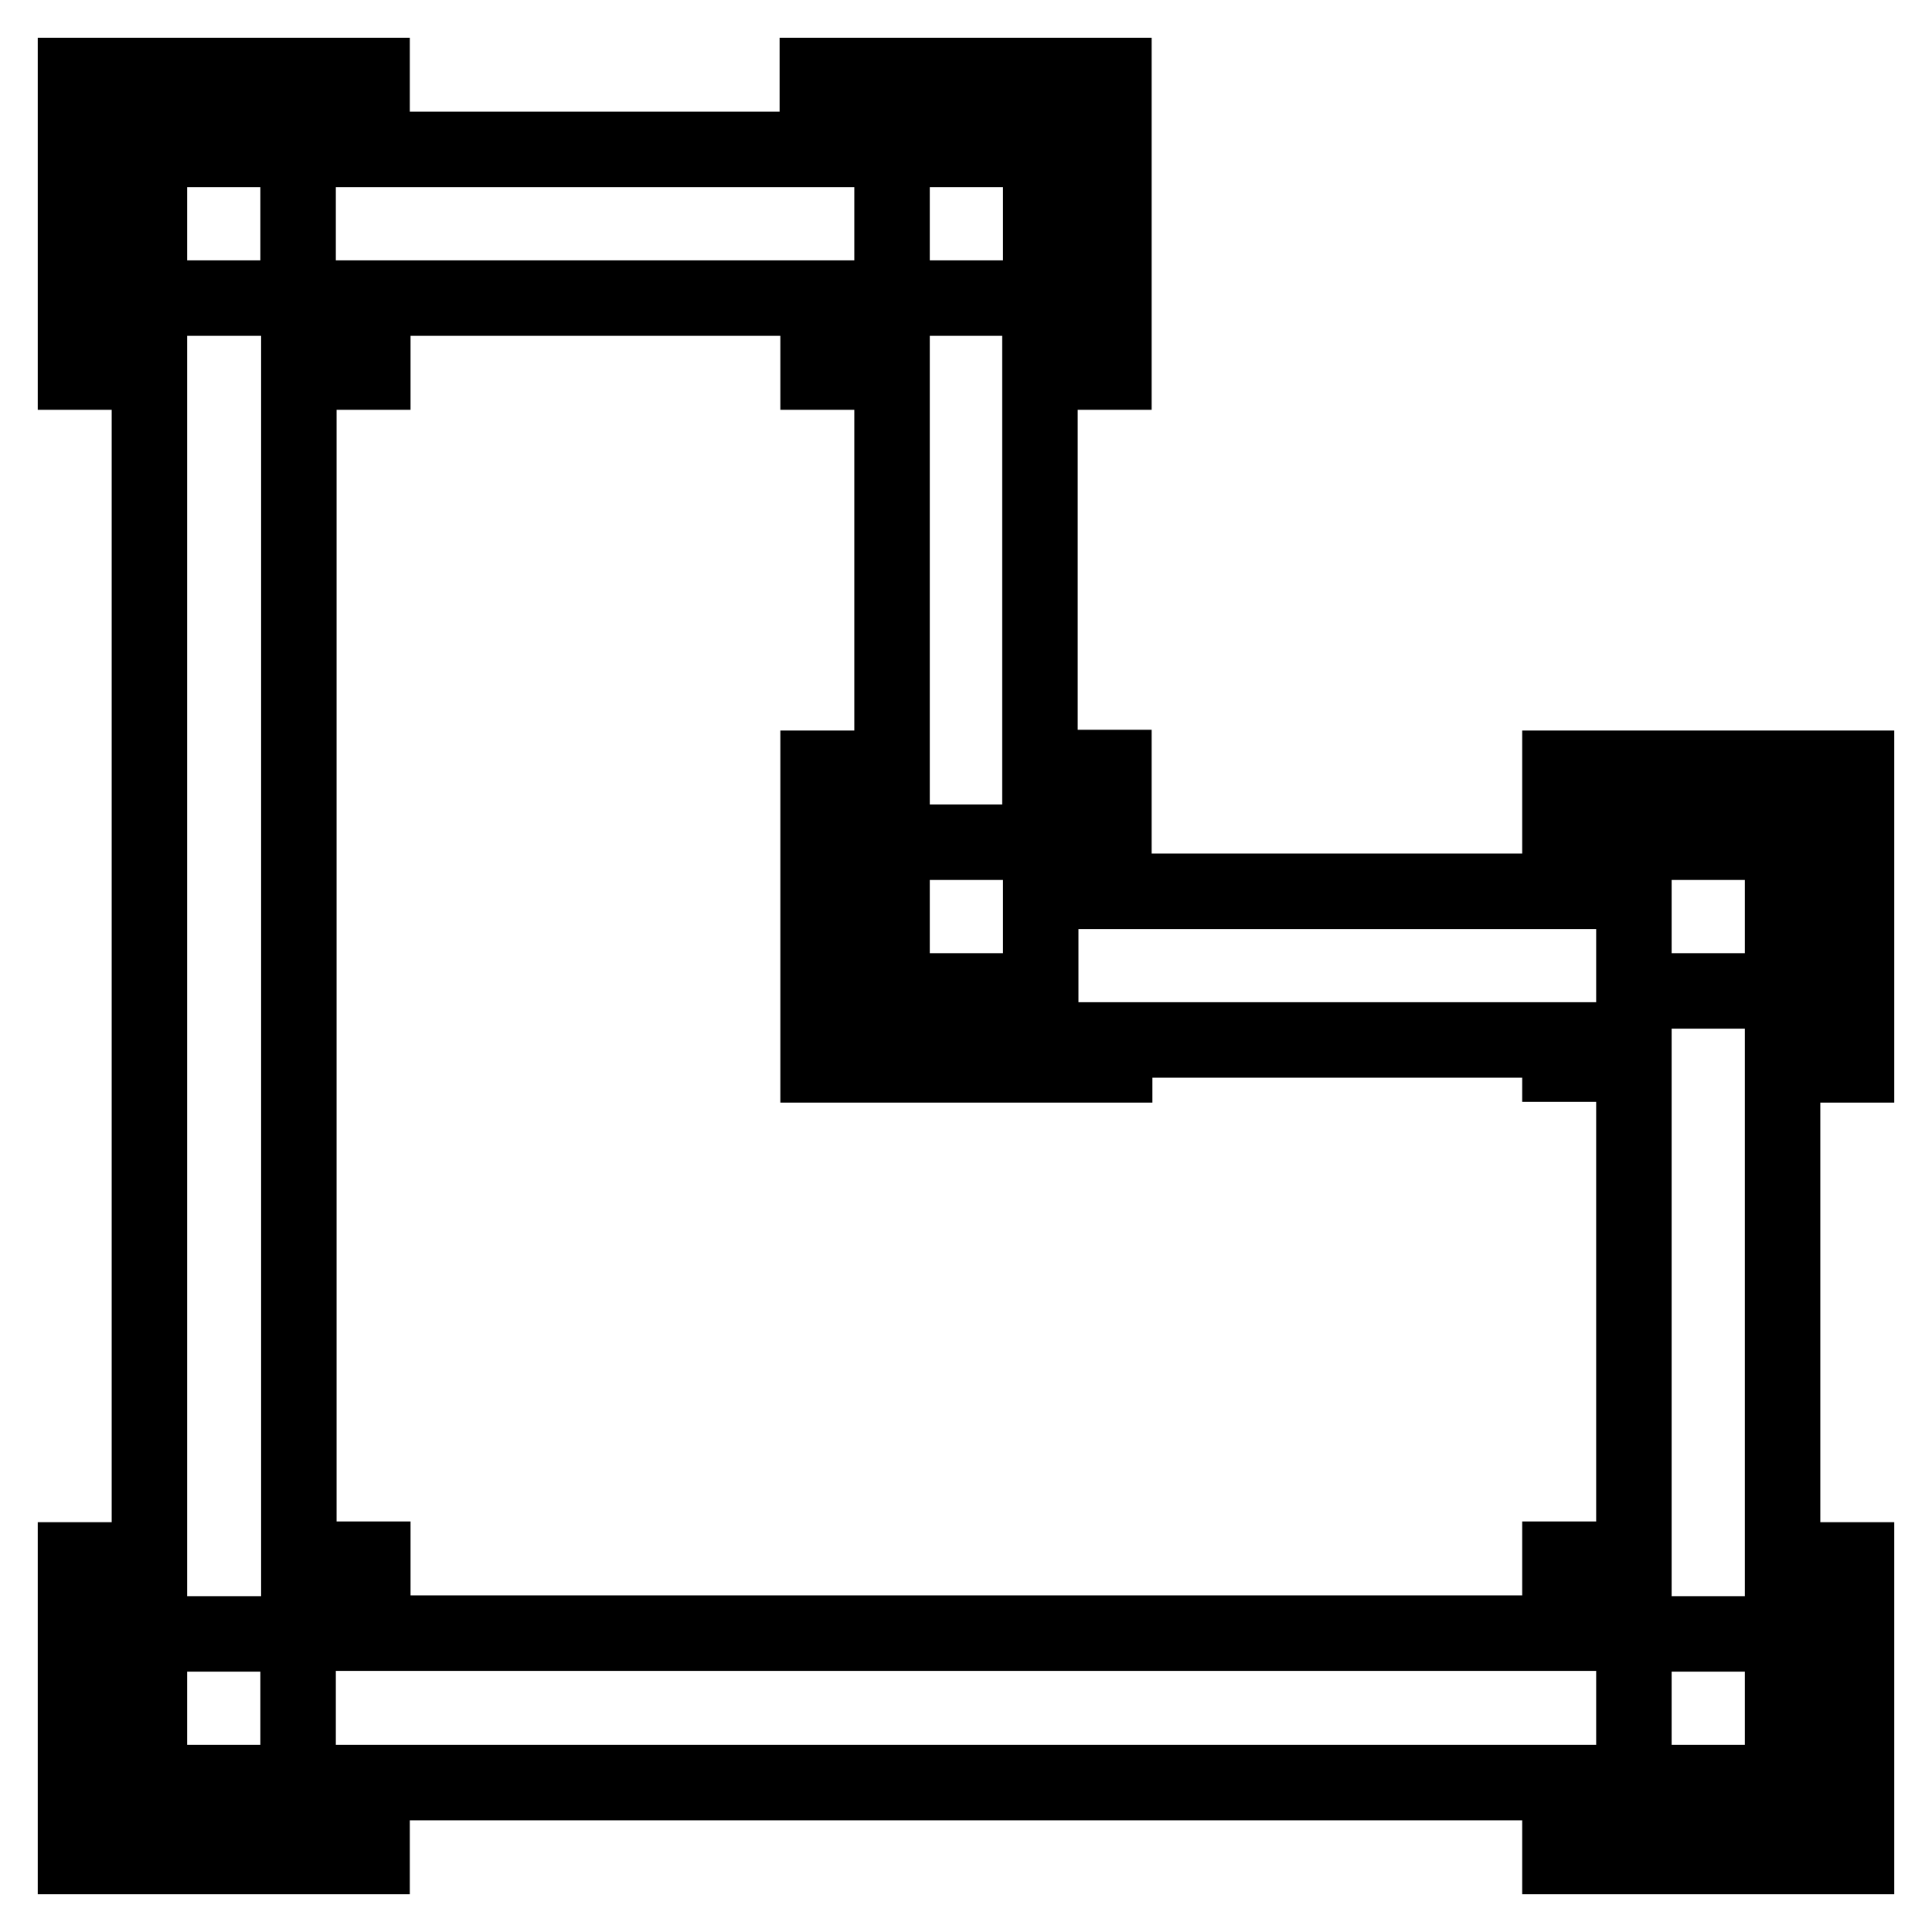 <?xml version="1.0" encoding="utf-8"?>
<!-- Svg Vector Icons : http://www.onlinewebfonts.com/icon -->
<!DOCTYPE svg PUBLIC "-//W3C//DTD SVG 1.1//EN" "http://www.w3.org/Graphics/SVG/1.1/DTD/svg11.dtd">
<svg version="1.1" xmlns="http://www.w3.org/2000/svg" xmlns:xlink="http://www.w3.org/1999/xlink" x="0px" y="0px" viewBox="0 0 256 256" enable-background="new 0 0 256 256" xml:space="preserve">
<g> <path stroke-width="10" fill-opacity="0" stroke="#000000"  d="M206.7,137.8h-59v3.3h-39.3v-39.3h9.8V49.3h-9.8v-9.8h-59v9.8h-9.8v157.3h9.8v9.8h157.3v-9.8h9.8v-65.6 h-9.8V137.8L206.7,137.8z M206.7,118.2v-16.4H246v39.3h-9.8v65.6h9.8V246h-39.3v-9.8H49.3v9.8H10v-39.3h9.8V49.3H10V10h39.3v9.8h59 V10h39.3v39.3h-9.8v52.4h9.8v16.4H206.7L206.7,118.2z M19.8,39.5h19.7V19.8H19.8V39.5z M118.2,19.8v19.7h19.7V19.8H118.2z  M19.8,236.2h19.7v-19.7H19.8V236.2z M216.5,216.5v19.7h19.7v-19.7H216.5z M118.2,131.3h19.7v-19.7h-19.7V131.3z M216.5,131.3h19.7 v-19.7h-19.7V131.3z"/></g>
</svg>